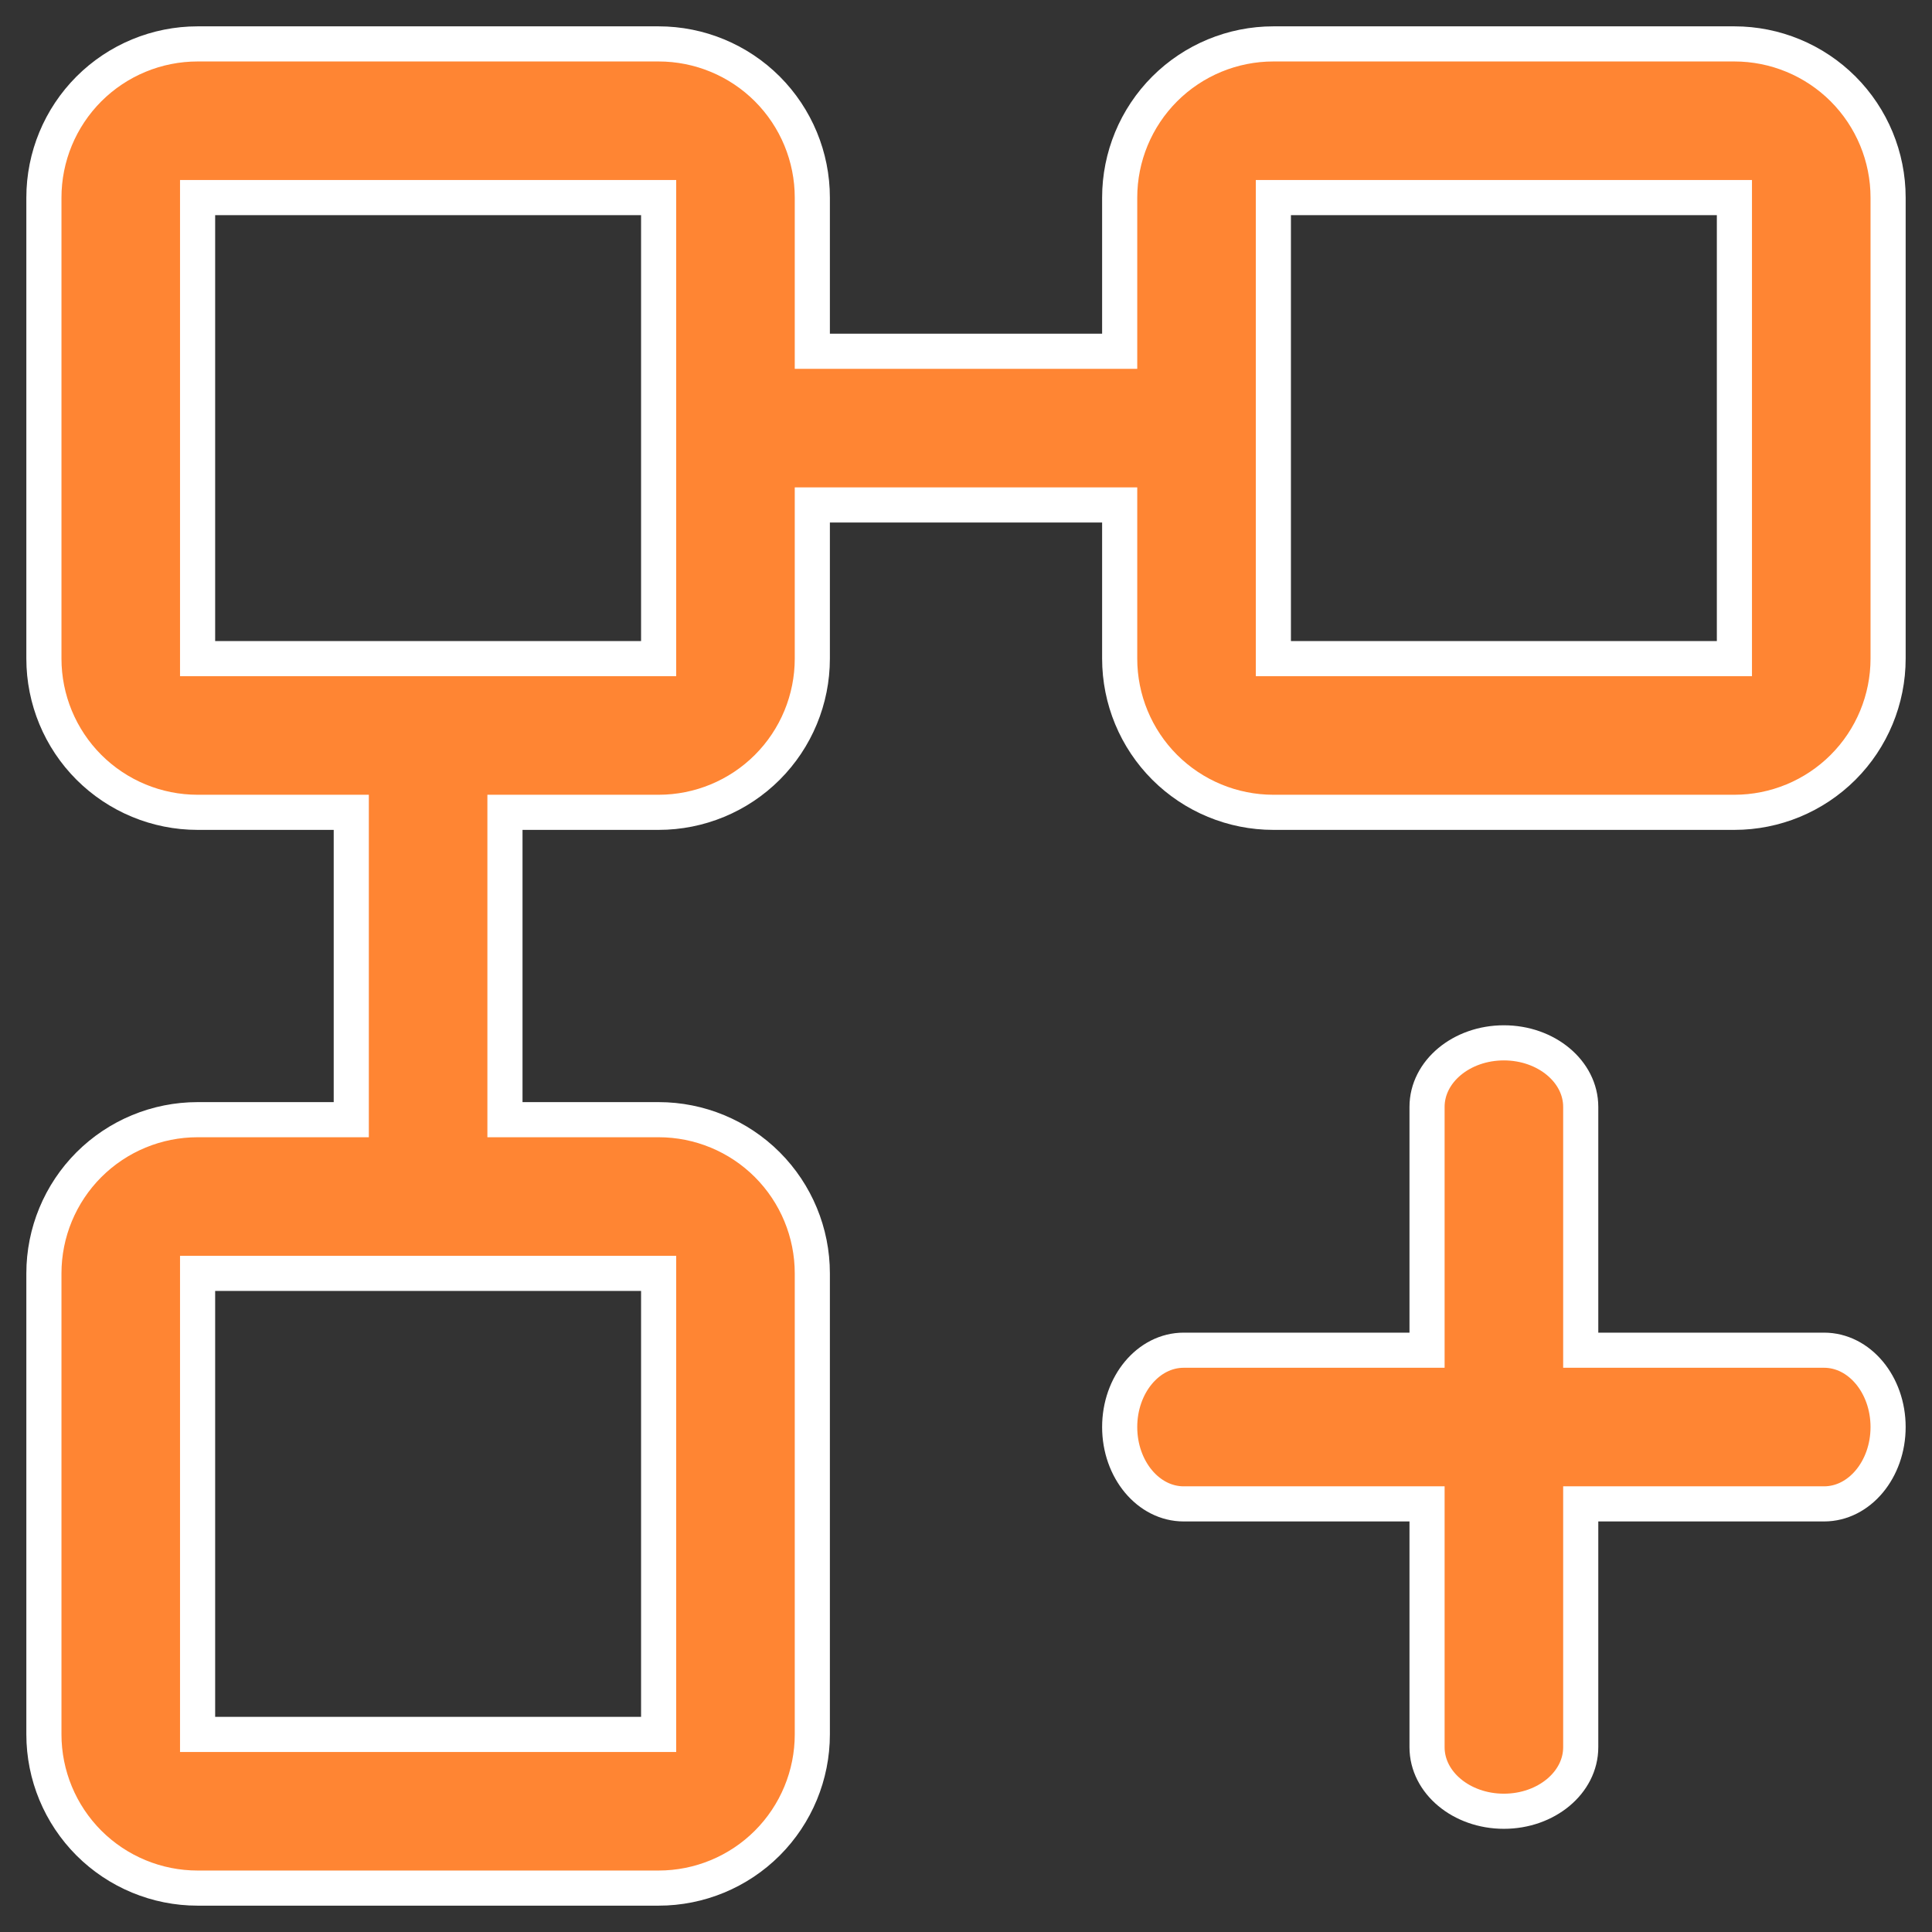 <svg xmlns="http://www.w3.org/2000/svg" width="44" height="44" viewBox="0 0 44 44" fill="none"><rect x="0" y="0" width="44" height="44" fill="#333333" stroke="none"/><path fill-rule="evenodd" clip-rule="evenodd" d="M15 1C15.928 1 16.819 1.369 17.475 2.025C18.131 2.682 18.5 3.572 18.5 4.5V8H25.5V4.5C25.5 3.572 25.869 2.682 26.525 2.025C27.182 1.369 28.072 1 29 1H39.5C40.428 1 41.318 1.369 41.975 2.025C42.631 2.682 43 3.572 43 4.5V15C43 15.928 42.631 16.819 41.975 17.475C41.318 18.131 40.428 18.5 39.5 18.5H29C28.072 18.5 27.182 18.131 26.525 17.475C25.869 16.819 25.5 15.928 25.5 15V11.5H18.5V15C18.5 15.928 18.131 16.819 17.475 17.475C16.819 18.131 15.928 18.5 15 18.5H11.5V25.5H15C15.928 25.5 16.819 25.869 17.475 26.525C18.131 27.182 18.5 28.072 18.5 29V39.5C18.5 40.428 18.131 41.318 17.475 41.975C16.819 42.631 15.928 43 15 43H4.5C3.572 43 2.682 42.631 2.025 41.975C1.369 41.318 1 40.428 1 39.5V29C1 28.072 1.369 27.182 2.025 26.525C2.682 25.869 3.572 25.5 4.5 25.5H8V18.5H4.5C3.572 18.5 2.682 18.131 2.025 17.475C1.369 16.819 1 15.928 1 15V4.5C1 3.572 1.369 2.682 2.025 2.025C2.682 1.369 3.572 1 4.5 1H15ZM15 29H4.5V39.5H15V29ZM34.25 23.75C35.216 23.75 36 24.403 36 25.208V30.75H41.542C42.347 30.75 43 31.534 43 32.5C43 33.466 42.347 34.25 41.542 34.25H36V39.792C36 40.597 35.216 41.25 34.25 41.25C33.284 41.25 32.5 40.597 32.5 39.792V34.25H26.958C26.153 34.25 25.5 33.466 25.5 32.5C25.5 31.534 26.153 30.75 26.958 30.75H32.5V25.208C32.5 24.403 33.284 23.75 34.25 23.75ZM15 4.5H4.5V15H15V4.5ZM39.5 4.5H29V15H39.5V4.5Z" fill="#FF8533" stroke="white" stroke-width="0.8"></path></svg>